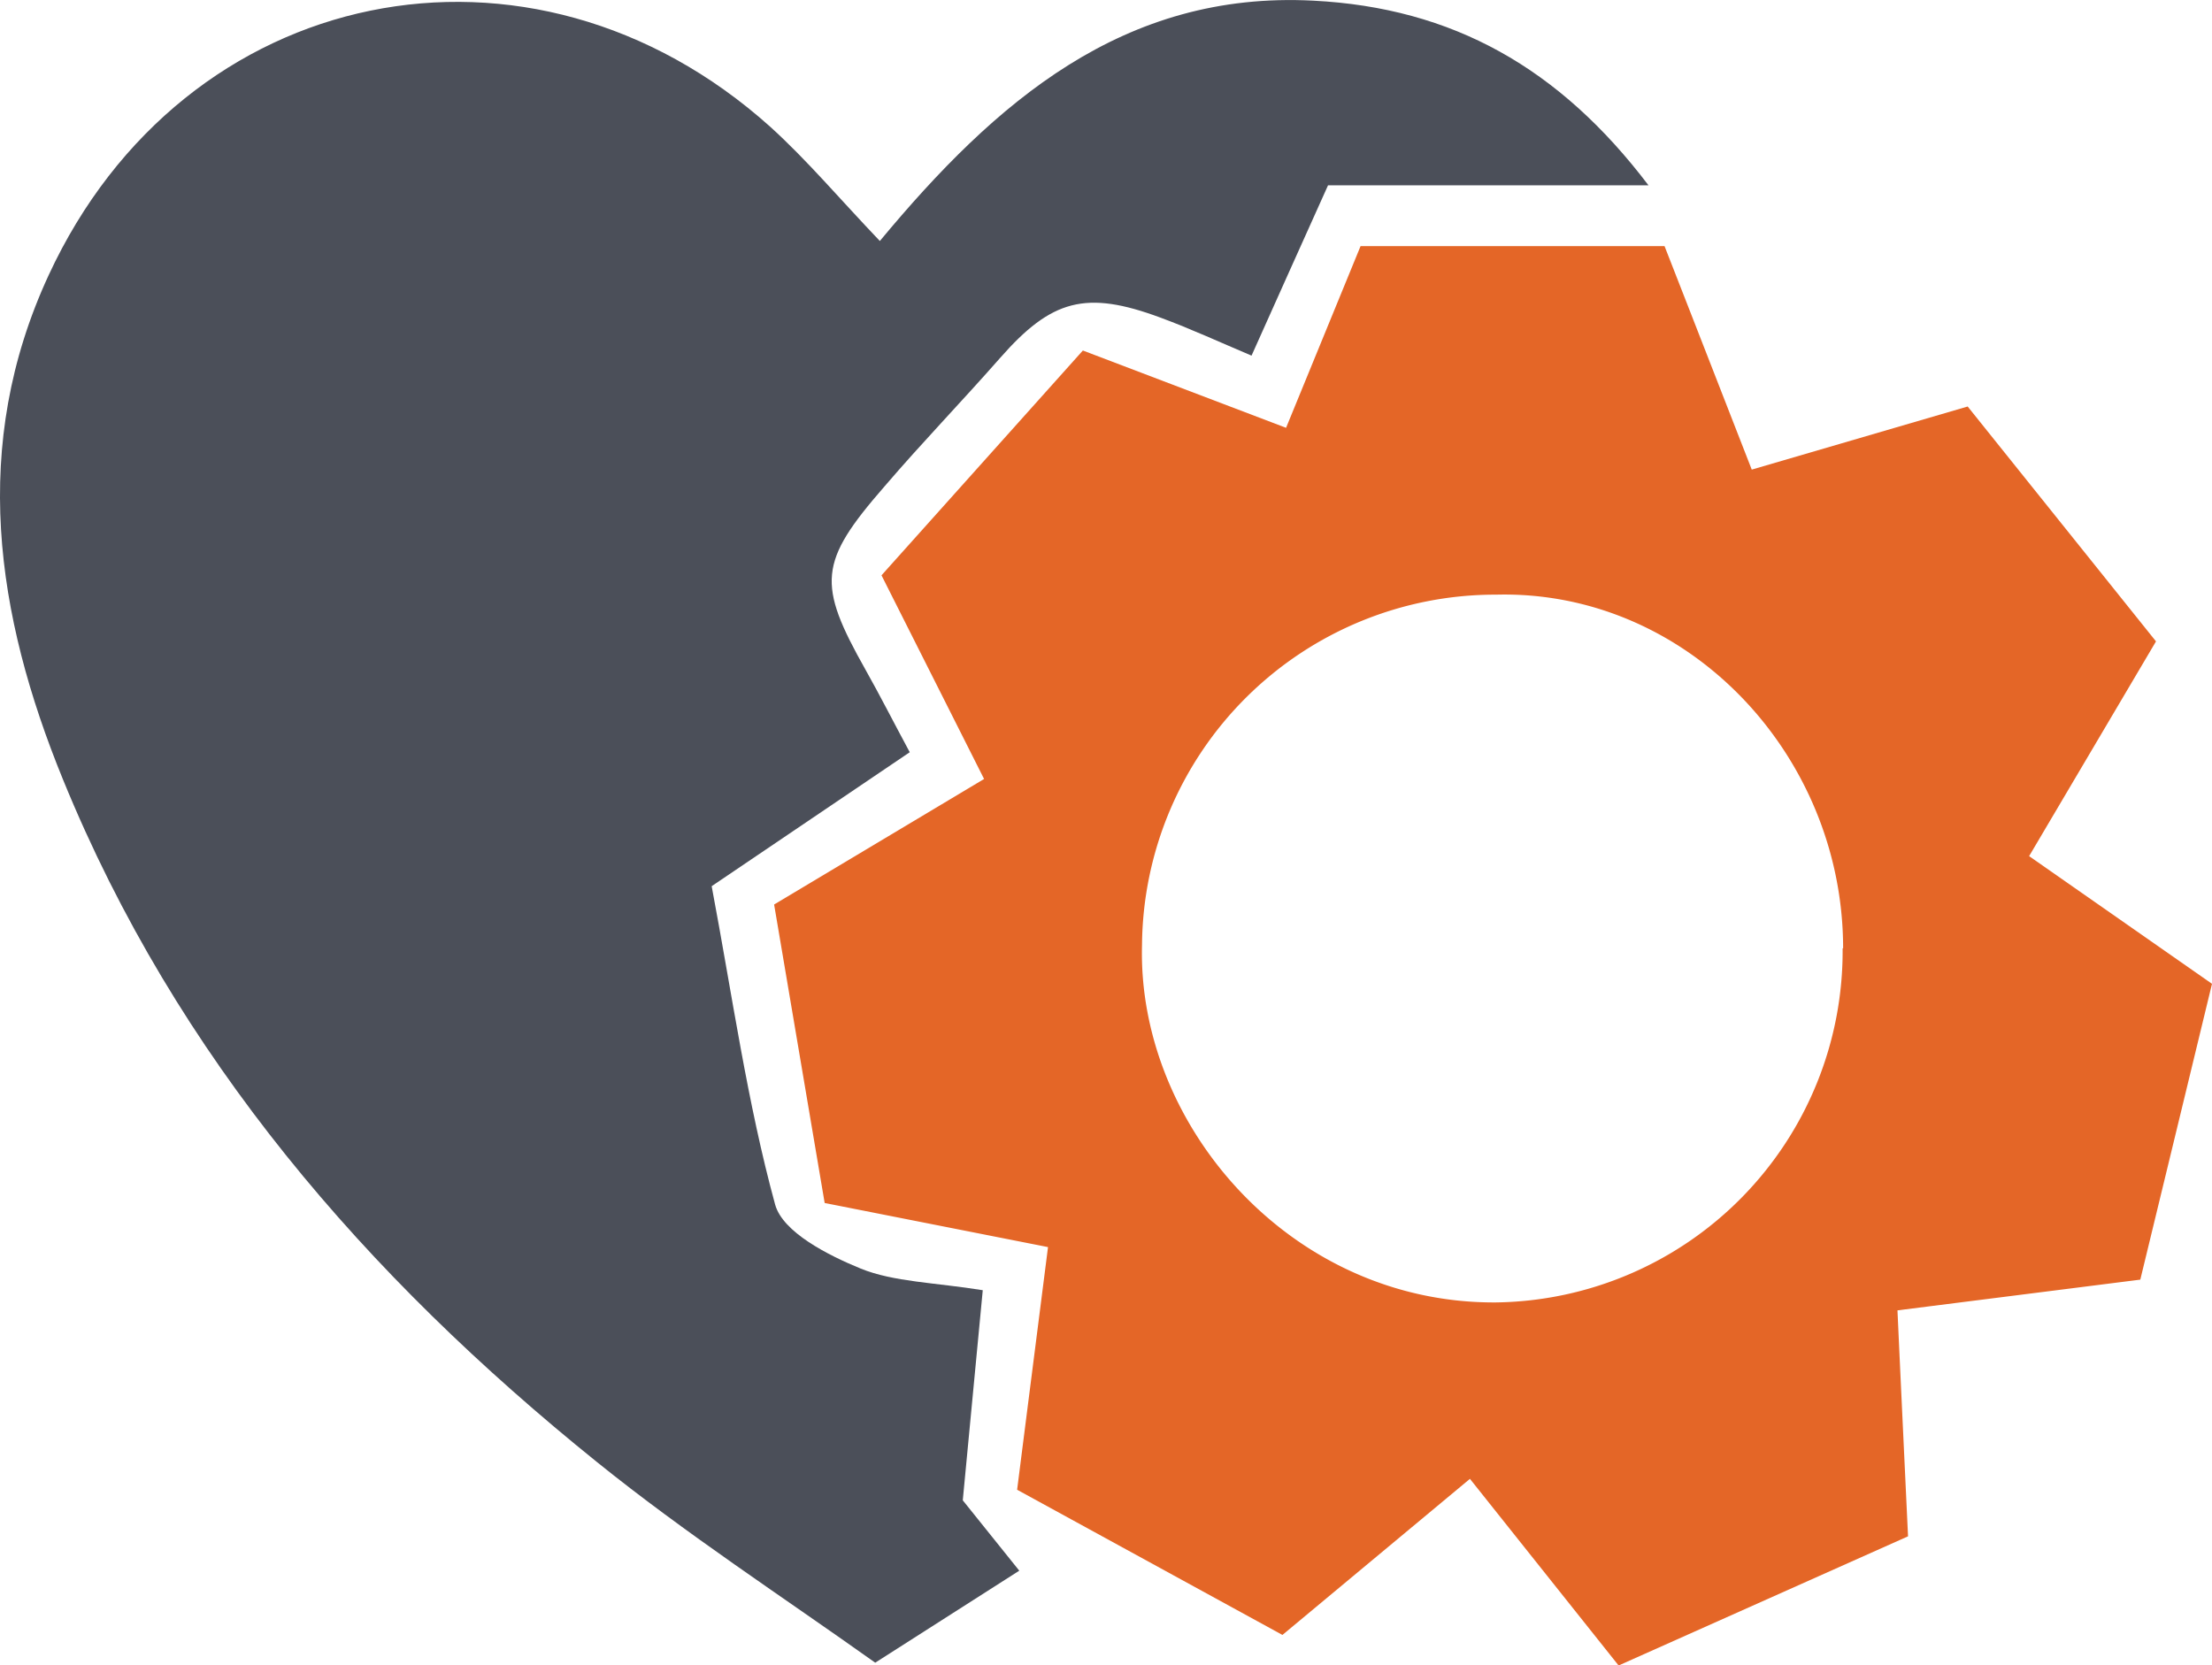 <svg id="Ebene_1" data-name="Ebene 1" xmlns="http://www.w3.org/2000/svg" viewBox="0 0 133.9 100.82"><defs><style>.cls-1{fill:#4b4f59;}.cls-2{fill:#e46627;}</style></defs><title>Prozess</title><path class="cls-1" d="M35.28-24.24c7-8.43,14.75-15.15,26.24-14.55,8.43.43,14.9,4.07,20.29,11.18H62.41c-1.7,3.77-3.1,6.9-4.63,10.31-1.89-.8-3.67-1.62-5.51-2.3-4.52-1.68-6.6-1.1-9.71,2.44-2.31,2.63-4.74,5.14-7,7.78-4,4.59-4.08,5.89-1.15,11.09.89,1.58,1.71,3.2,2.68,5L25.1,14.82c1.26,6.69,2.15,13.09,3.84,19.27.46,1.68,3.2,3.07,5.18,3.88s4.55.85,7.39,1.31C41.1,43.62,40.7,47.83,40.3,52l3.42,4.26L35,61.83c-5.62-4-11.47-7.81-16.86-12.16C4.19,38.43-7.3,25.17-14.16,8.38c-4.09-10-5.64-20.25-.88-30.54,8.2-17.73,29.18-22,43.68-9C30.87-29.14,32.81-26.83,35.28-24.24Z" transform="translate(17.98 38.83)"/><path class="cls-2" d="M41.59,8.33,35.38-4,47.57-17.61l12.3,4.68,4.51-11h18.4c1.73,4.42,3.4,8.71,5.28,13.53l13.07-3.82L112.53,0l-7.68,13,11.07,7.73c-1.42,5.87-2.88,11.89-4.34,17.91l-14.7,1.86c.21,4.59.42,9,.64,13.68L80,62l-9-11.3L59.65,60.15,43.59,51.36c.66-5.2,1.26-9.89,1.87-14.69L31.94,34,28.88,15.93Zm52,10.25c0-11.75-9.45-21.7-21-21.41A21.39,21.39,0,0,0,51.15,18.38c-.29,10.88,9,21.7,21.4,21.64A21.27,21.27,0,0,0,93.56,18.58Z" transform="translate(17.98 38.83)"/></svg>